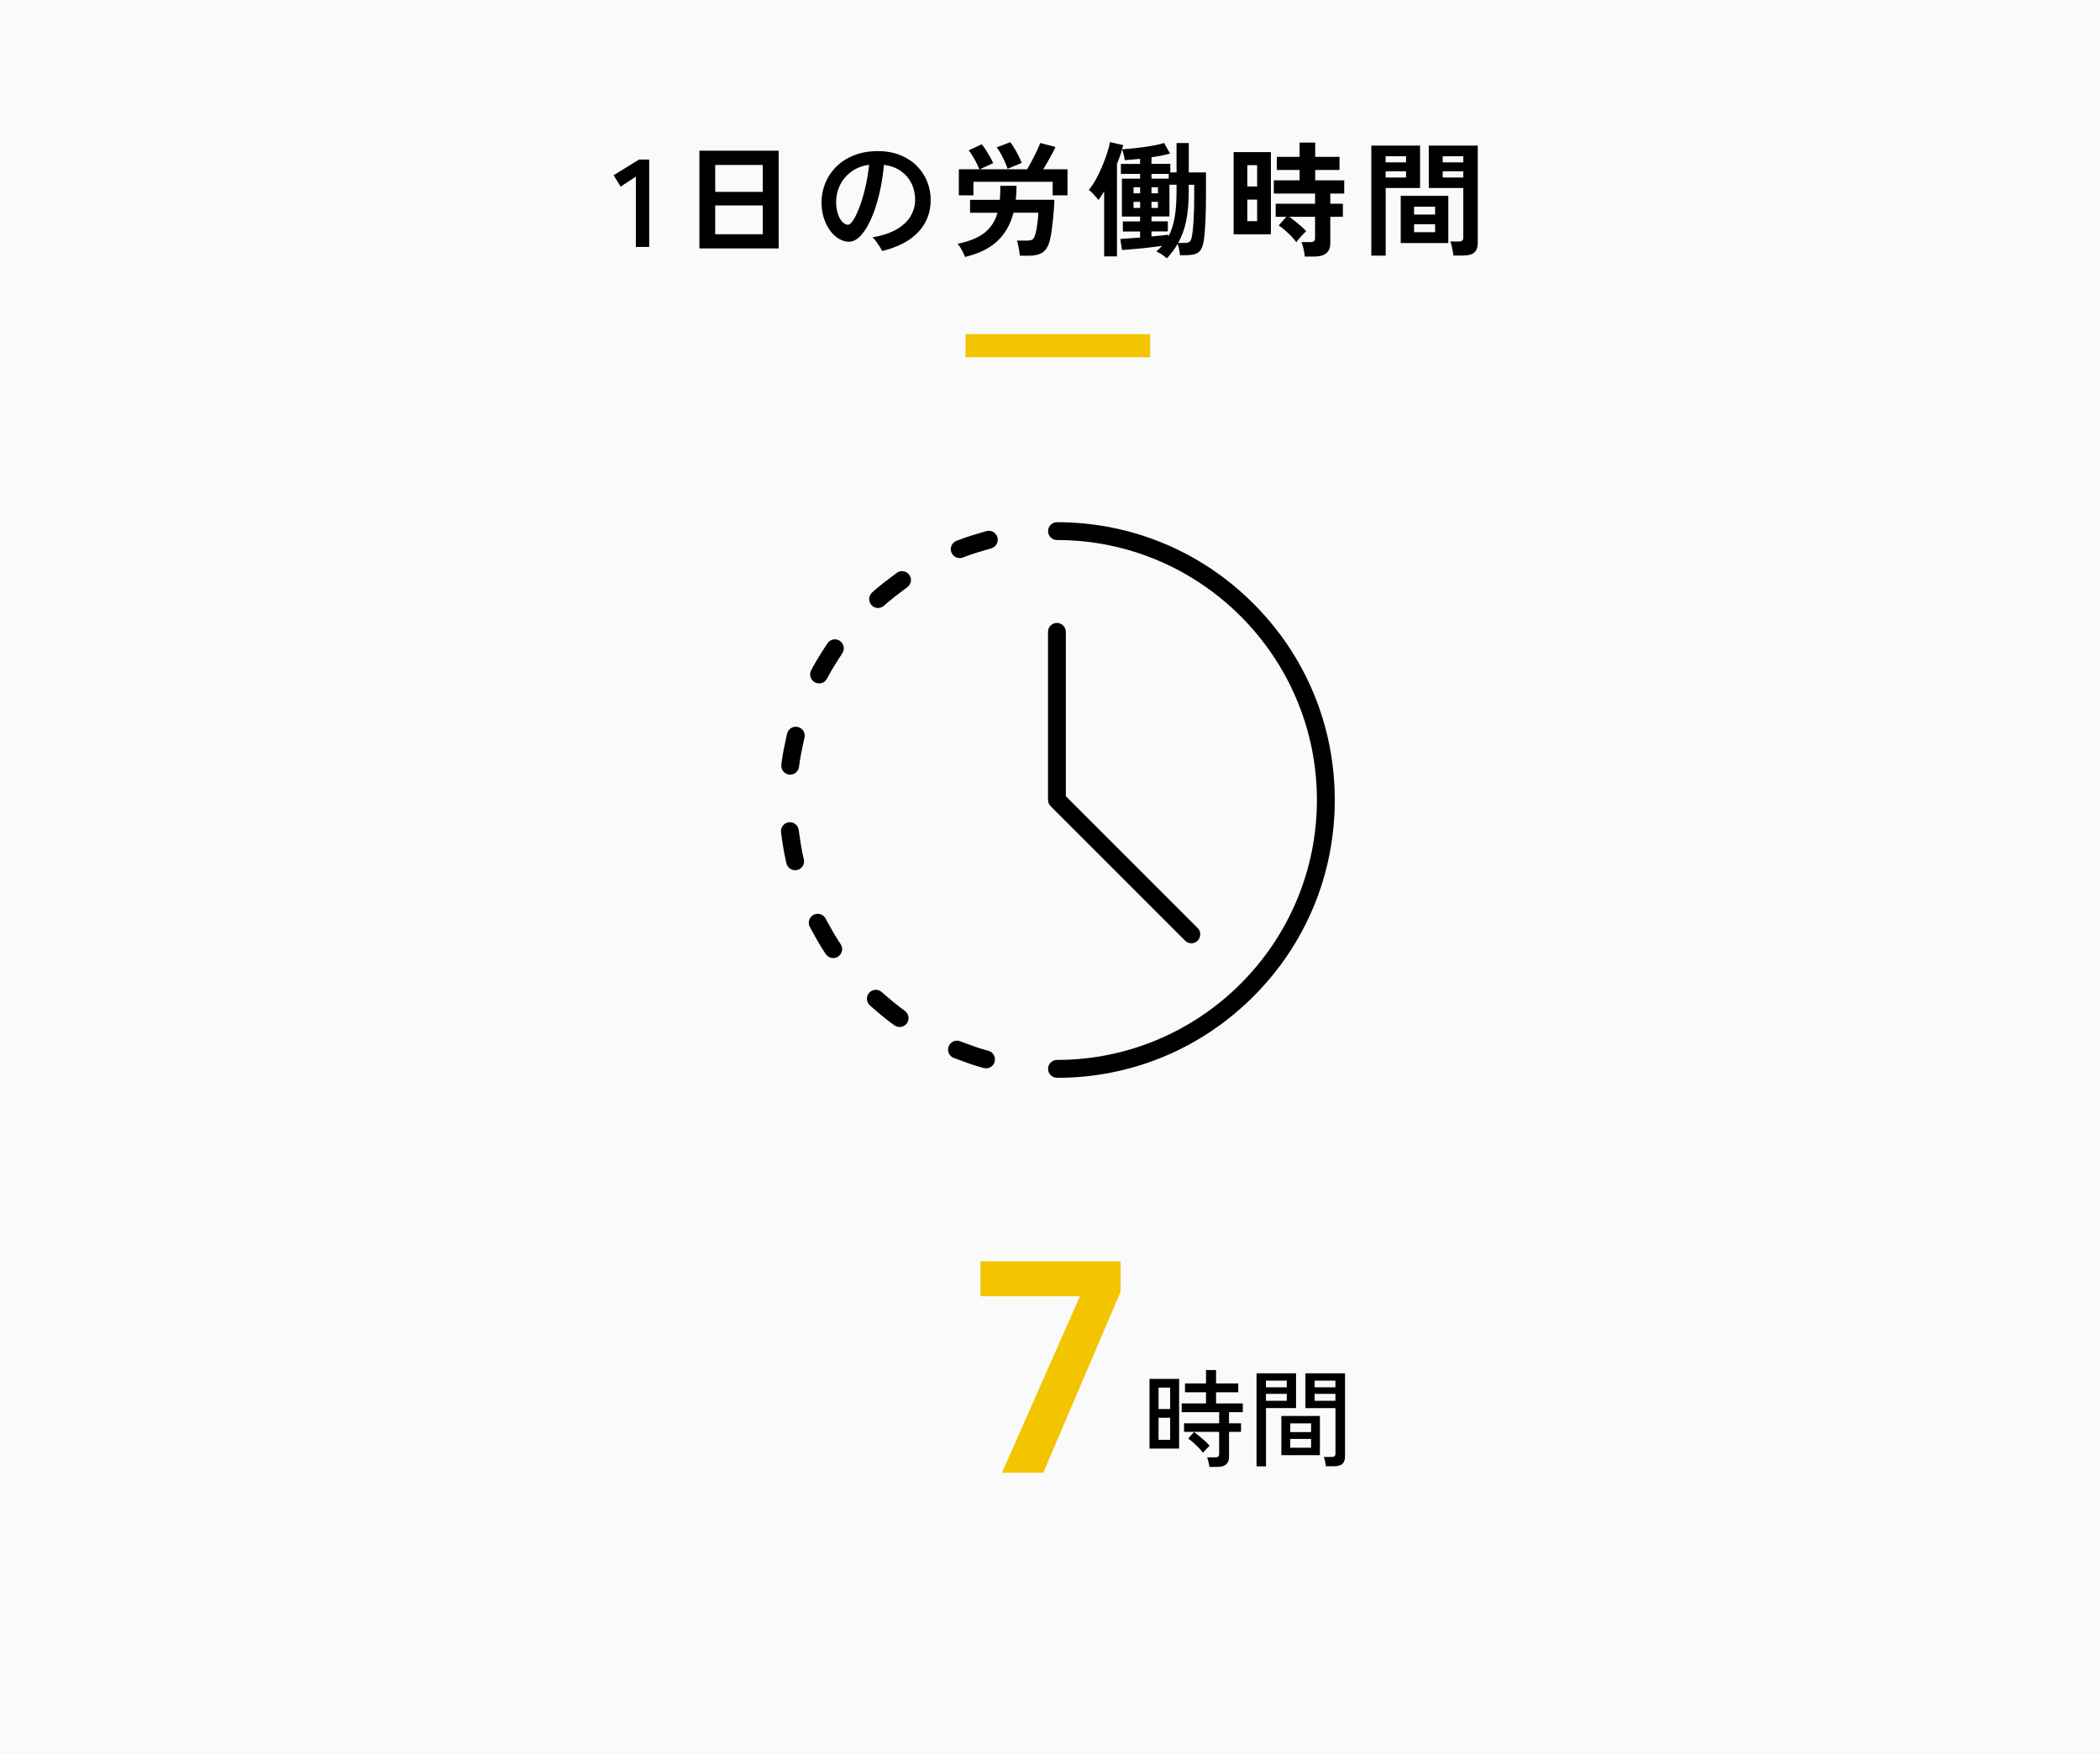 <svg viewBox="0 0 455 380" xmlns="http://www.w3.org/2000/svg"><path d="m0 0h455v380h-455z" fill="#fafafa"/><path d="m0 0h455v380h-455z" fill="#fafafa"/><path d="m137.77 53.5v-15.23l-3.29 2.16-1.54-2.46 5.51-3.4h2.21v18.93z"/><path d="m151.54 53.82v-21.17h17.17v21.17zm3.42-12.25h10.31v-5.83h-10.31zm0 9.18h10.31v-6.24h-10.31z"/><path d="m191.15 54.36c-.14-.27-.33-.59-.57-.96-.23-.37-.48-.73-.74-1.09s-.53-.66-.8-.89c2.18-.38 3.95-.97 5.31-1.78s2.35-1.76 2.98-2.86.95-2.27.95-3.51-.27-2.48-.8-3.55-1.3-1.96-2.29-2.66c-1-.7-2.22-1.15-3.66-1.35-.22 2.29-.57 4.43-1.05 6.44-.49 2.01-1.07 3.78-1.76 5.31-.68 1.53-1.43 2.73-2.24 3.6s-1.66 1.31-2.54 1.31c-.72 0-1.44-.21-2.15-.62s-1.35-1-1.92-1.77-1.02-1.67-1.36-2.71-.51-2.19-.51-3.43c0-1.44.27-2.83.81-4.16s1.33-2.52 2.38-3.56 2.32-1.87 3.83-2.47 3.24-.91 5.18-.91c1.84 0 3.46.29 4.89.88s2.62 1.37 3.59 2.36 1.71 2.12 2.21 3.38.76 2.57.76 3.92c0 2.75-.89 5.08-2.67 6.98s-4.39 3.27-7.83 4.12zm-7.4-5.67c.31 0 .67-.31 1.09-.94s.86-1.53 1.31-2.69.87-2.53 1.26-4.12c.39-1.58.69-3.33.9-5.24-1.53.22-2.83.72-3.9 1.53-1.07.8-1.88 1.77-2.43 2.92-.55 1.14-.82 2.34-.82 3.6 0 .97.13 1.83.38 2.58s.58 1.33.97 1.74c.4.41.81.62 1.24.62z"/><path d="m209.07 55.69c-.13-.41-.34-.9-.63-1.45-.3-.55-.62-1.02-.96-1.42 2.54-.52 4.49-1.32 5.85-2.4s2.29-2.52 2.79-4.32h-5.94v-2.81h6.45c.04-.47.06-.95.08-1.46.02-.5.03-1.03.03-1.57h3.51c0 1.04-.05 2.05-.16 3.02h8.37c-.02.52-.05 1.17-.11 1.96s-.13 1.61-.22 2.47-.19 1.68-.3 2.46c-.11.77-.23 1.42-.38 1.94-.31 1.22-.82 2.08-1.53 2.56-.71.49-1.69.73-2.93.73h-2.03c-.02-.29-.06-.64-.13-1.07-.07-.42-.15-.84-.23-1.24s-.18-.72-.28-.96h2.11c.63 0 1.06-.09 1.3-.26.23-.17.43-.54.59-1.12.11-.34.21-.82.31-1.43s.18-1.22.24-1.84c.06-.61.09-1.08.09-1.4h-5.37c-.65 2.52-1.82 4.58-3.52 6.17s-4.04 2.73-7.01 3.42zm-1.32-13.37v-5.64h4.43c-.14-.41-.35-.88-.62-1.4s-.55-1.03-.85-1.51c-.3-.49-.57-.88-.82-1.19l2.81-1.32c.27.31.57.71.89 1.21s.63 1.02.93 1.54.52.97.66 1.35l-2.92 1.32h10.29c.22-.36.46-.8.74-1.31s.56-1.05.84-1.61.53-1.08.76-1.58c.22-.5.39-.9.5-1.2l3.29.86c-.18.41-.42.9-.72 1.46s-.61 1.13-.95 1.73c-.33.59-.66 1.14-.99 1.65h5.27v5.64h-3.21v-2.94h-17.17v2.94zm10.56-5.75c-.13-.41-.32-.91-.58-1.5-.26-.58-.55-1.16-.86-1.73-.32-.57-.62-1.04-.91-1.42l2.94-1.11c.27.32.57.76.89 1.31s.63 1.11.92 1.69.5 1.07.65 1.49z"/><path d="m239.23 55.53v-14.09c-.22.36-.43.7-.63 1.03-.21.32-.41.61-.61.86-.13-.18-.31-.41-.57-.7-.25-.29-.52-.58-.8-.86s-.52-.5-.71-.62c.52-.63 1.03-1.39 1.53-2.28.49-.89.95-1.83 1.36-2.82s.77-1.94 1.07-2.86.51-1.72.63-2.4l2.86.65c-.14.59-.33 1.24-.55 1.93-.23.69-.49 1.41-.8 2.15v20.03h-2.78zm13.61.43c-.31-.25-.68-.53-1.12-.84s-.84-.51-1.2-.62c.23-.2.46-.4.67-.61.22-.21.41-.42.59-.63-.86.13-1.84.25-2.93.38s-2.14.23-3.16.32-1.88.16-2.58.22l-.38-2.4c.43-.04 1.04-.08 1.81-.13s1.6-.12 2.48-.19v-1.3h-3.73v-2.19h3.73v-1.05h-3.94v-8.21h3.94v-1.03h-4.16v-2.16h4.16v-1.11c-.61.07-1.2.13-1.77.17-.57.05-1.08.09-1.55.12-.04-.32-.11-.72-.23-1.2s-.24-.86-.36-1.15c.58-.04 1.28-.09 2.12-.18s1.71-.18 2.63-.31 1.76-.27 2.54-.42c.77-.15 1.38-.31 1.81-.47l1.3 2.29c-1.06.32-2.4.59-4.02.81v1.43h4.08v1.86h1.35v-6.37h2.65v6.37h3.73v4.43c0 2.25-.04 4.21-.11 5.87s-.17 2.98-.3 3.96c-.13 1.08-.35 1.88-.66 2.4-.32.52-.75.86-1.31 1.03-.56.16-1.27.24-2.13.24h-1.13c-.02-.32-.08-.73-.17-1.21-.1-.49-.21-.9-.34-1.24-.63 1.08-1.4 2.12-2.29 3.11zm-7.24-14.07h1.43v-1.32h-1.43zm0 3.16h1.43v-1.32h-1.43zm3.89-6.35h3.73v-1.03h-3.73zm0 12.53c.74-.07 1.44-.14 2.09-.2.66-.06 1.18-.12 1.58-.18v.38c.63-1.17 1.08-2.54 1.35-4.12s.41-3.48.41-5.71v-1.38h-1.54v6.88h-3.89v1.05h3.54v2.19h-3.54v1.08zm0-9.34h1.4v-1.32h-1.4zm0 3.16h1.4v-1.32h-1.4zm5.78 7.59h1.27c.63 0 1.05-.11 1.27-.32.22-.22.39-.71.51-1.49.11-.68.21-1.77.3-3.25.09-1.49.13-3.41.13-5.77v-1.78h-1.19v1.38c0 2.41-.17 4.52-.53 6.32-.35 1.8-.94 3.44-1.77 4.91z"/><path d="m267.29 50.77v-17.82h8.07v17.82zm2.96-10.37h2.13v-4.62h-2.13zm0 7.51h2.13v-4.67h-2.13zm12.45 7.67c-.04-.45-.12-.99-.26-1.62s-.28-1.13-.45-1.51h1.89c.38 0 .65-.06.81-.19.16-.12.24-.37.24-.73v-4.56h-5.59c.41.29.86.62 1.32 1s.91.75 1.34 1.12c.42.37.76.71 1.01 1.01-.2.16-.45.4-.74.72-.3.32-.58.63-.84.94-.26.32-.45.55-.55.72-.27-.4-.64-.83-1.11-1.31s-.95-.93-1.44-1.35c-.5-.42-.92-.75-1.28-.99l1.67-1.86h-2.32v-2.83h8.53v-2.21h-8.94v-2.86h5.59v-2.24h-4.94v-2.84h4.94v-3.1h3.38v3.1h5.27v2.84h-5.27v2.24h6.29v2.86h-3.02v2.21h2.73v2.83h-2.73v5.72c0 1.93-1.15 2.89-3.46 2.89h-2.08z"/><path d="m297.12 55.39v-23.84h10.56v9.18h-7.45v14.66h-3.1zm3.1-20.22h4.43v-1.32h-4.43zm0 3.29h4.43v-1.35h-4.43zm3.27 14.2v-10.23h10.31v10.23zm2.89-6.18h4.56v-1.7h-4.56zm0 3.83h4.56v-1.73h-4.56zm8.51 5.05c-.02-.29-.06-.63-.13-1.01-.07-.39-.15-.76-.24-1.13s-.19-.67-.3-.9h1.81c.36 0 .62-.06.78-.19s.24-.34.24-.65v-10.75h-7.48v-9.18h10.61v21.09c0 .94-.25 1.62-.74 2.06s-1.3.66-2.42.66zm-2.3-20.19h4.46v-1.32h-4.46zm0 3.29h4.46v-1.35h-4.46z"/><path d="m209.2 72.4h40v5h-40z" fill="#f3c500"/><path d="m249.06 313.84v-15.09h6.42v15.09zm1.96-8.56h2.51v-4.65h-2.51zm0 6.67h2.51v-4.78h-2.51zm11.02 5.87c-.03-.31-.1-.67-.2-1.08s-.2-.74-.29-.99h1.7c.32 0 .55-.05.69-.16s.21-.31.21-.62v-4.74h-7.61v-1.86h7.61v-2.42h-8.12v-1.89h5.27v-2.42h-4.55v-1.91h4.55v-2.9h2.18v2.9h4.81v1.91h-4.81v2.42h5.8v1.89h-2.99v2.42h2.6v1.86h-2.6v5.41c0 .71-.21 1.25-.62 1.62-.41.38-1.05.56-1.91.56h-1.73zm-1.38-3.06c-.26-.35-.58-.72-.97-1.12-.38-.39-.77-.76-1.17-1.12-.4-.35-.76-.64-1.08-.85l1.26-1.4c.37.26.77.57 1.2.92s.84.71 1.23 1.06.71.68.95.99c-.11.09-.26.25-.47.46s-.4.42-.59.62-.31.34-.37.44z"/><path d="m272.25 317.7v-20.17h8.56v7.54h-6.51v12.63zm2.04-17.13h4.51v-1.45h-4.51zm0 2.92h4.51v-1.5h-4.51zm3.34 11.78v-8.49h8.35v8.49zm1.93-5h4.51v-1.89h-4.51zm0 3.39h4.51v-1.91h-4.51zm7.71 4c-.03-.29-.09-.64-.18-1.06-.09-.41-.18-.73-.28-.94h1.66c.32 0 .55-.06.68-.17s.2-.31.2-.59v-9.82h-6.51v-7.54h8.58v18.03c0 .71-.19 1.23-.56 1.58s-.99.52-1.83.52h-1.75zm-2.44-17.09h4.51v-1.45h-4.51zm0 2.92h4.51v-1.5h-4.51z"/><path d="m242.81 279.83-16.76 39.25h-8.95l16.88-38.24h-21.55v-7.56h30.37v6.55z" fill="#f3c500"/><path d="m229.01 233.5c-1.07 0-1.93-.87-1.93-1.93s.87-1.93 1.93-1.93c31.06 0 56.32-25.27 56.32-56.32s-25.27-56.32-56.32-56.32c-1.07 0-1.93-.87-1.93-1.93s.87-1.93 1.93-1.93c16.08 0 31.19 6.26 42.56 17.63s17.63 26.48 17.63 42.56-6.26 31.19-17.63 42.56-26.48 17.63-42.56 17.63z"/><path d="m258.14 204.37c-.52 0-1-.2-1.37-.57l-29.13-29.13c-.37-.37-.57-.85-.57-1.37v-36.41c0-1.07.87-1.93 1.93-1.93s1.93.87 1.93 1.93v35.61l28.56 28.56c.75.75.75 1.98 0 2.74-.37.37-.85.57-1.37.57z"/><path d="m207.94 120.91c-.8 0-1.5-.48-1.8-1.22-.4-.99.09-2.12 1.08-2.51.02 0 1.47-.59 3.1-1.1 1.58-.49 3.38-1 3.4-1.01.18-.05.35-.07.53-.07.86 0 1.62.58 1.86 1.41.14.5.08 1.02-.17 1.47s-.66.78-1.16.92c-.46.13-1.98.57-3.3.98-1.46.46-2.82 1-2.83 1-.22.09-.46.13-.7.13z"/><path d="m190.25 131.73c-.55 0-1.06-.22-1.43-.63-.72-.79-.66-2.01.13-2.73.01-.01 1.18-1.07 2.52-2.11 1.31-1.02 2.82-2.13 2.83-2.14.33-.25.73-.38 1.14-.38.62 0 1.19.29 1.56.79.63.86.44 2.07-.42 2.7 0 0-1.51 1.11-2.75 2.07-1.1.86-2.09 1.74-2.28 1.91-.37.33-.83.51-1.31.51z"/><path d="m177.46 148.06c-.31 0-.6-.07-.88-.21-.95-.49-1.32-1.65-.84-2.6.03-.06.74-1.44 1.62-2.86.83-1.34 1.8-2.83 1.91-2.99.36-.55.97-.88 1.62-.88.37 0 .74.11 1.06.32.89.58 1.14 1.79.56 2.68-.11.17-1.07 1.63-1.85 2.9-.8 1.31-1.47 2.6-1.48 2.63v-.03c-.32.65-.98 1.05-1.71 1.05z"/><path d="m171.21 167.83c-.08 0-.15 0-.23-.01-.51-.06-.97-.32-1.29-.72-.32-.41-.46-.91-.4-1.42 0-.02.19-1.58.51-3.25.32-1.64.73-3.45.74-3.47.2-.88.99-1.51 1.88-1.51.14 0 .29.02.43.05.5.11.93.42 1.21.85.28.44.36.95.25 1.46-.04.19-.43 1.9-.72 3.37-.27 1.39-.44 2.69-.47 2.94-.12.99-.94 1.72-1.92 1.72z"/><path d="m172.27 188.54c-.89 0-1.66-.61-1.87-1.47 0-.02-.38-1.55-.66-3.22-.25-1.55-.5-3.31-.52-3.51-.14-1.06.6-2.04 1.65-2.18.09-.01.18-.02.27-.02.96 0 1.78.72 1.91 1.67 0 .02.25 1.83.51 3.41.25 1.5.58 2.87.6 2.93.12.5.04 1.02-.22 1.46-.27.44-.69.75-1.19.88-.15.04-.31.06-.47.06z"/><path d="m180.53 207.57c-.64 0-1.24-.32-1.6-.84 0-.01-.9-1.32-1.74-2.79-.76-1.32-1.56-2.81-1.72-3.1-.25-.46-.3-.98-.15-1.48.15-.49.48-.9.94-1.15.29-.15.59-.23.91-.23.71 0 1.37.39 1.71 1.02 0 .01.88 1.64 1.67 3.01.77 1.33 1.59 2.54 1.59 2.55.59.87.36 2.07-.52 2.67-.32.22-.7.34-1.09.34z"/><path d="m194.91 222.5c-.4 0-.78-.12-1.11-.35-.01 0-1.3-.92-2.61-2-1.25-1.03-2.64-2.25-2.7-2.31-.8-.7-.88-1.93-.18-2.73.37-.42.9-.66 1.46-.66.47 0 .92.17 1.27.48.24.21 1.5 1.31 2.62 2.24 1.16.96 2.32 1.78 2.37 1.82.87.62 1.08 1.83.47 2.7-.36.51-.95.82-1.58.82z"/><path d="m213.63 231.45c-.16 0-.33-.02-.49-.06-.02 0-1.55-.41-3.14-.96-1.43-.5-3.02-1.1-3.33-1.21-1.01-.38-1.51-1.5-1.13-2.5.28-.75 1.01-1.25 1.81-1.25.23 0 .46.04.68.13.31.12 1.88.7 3.24 1.18 1.47.51 2.85.87 2.89.88h-.03c.5.12.92.44 1.18.89s.33.97.2 1.47c-.22.85-.99 1.44-1.87 1.44z"/></svg>